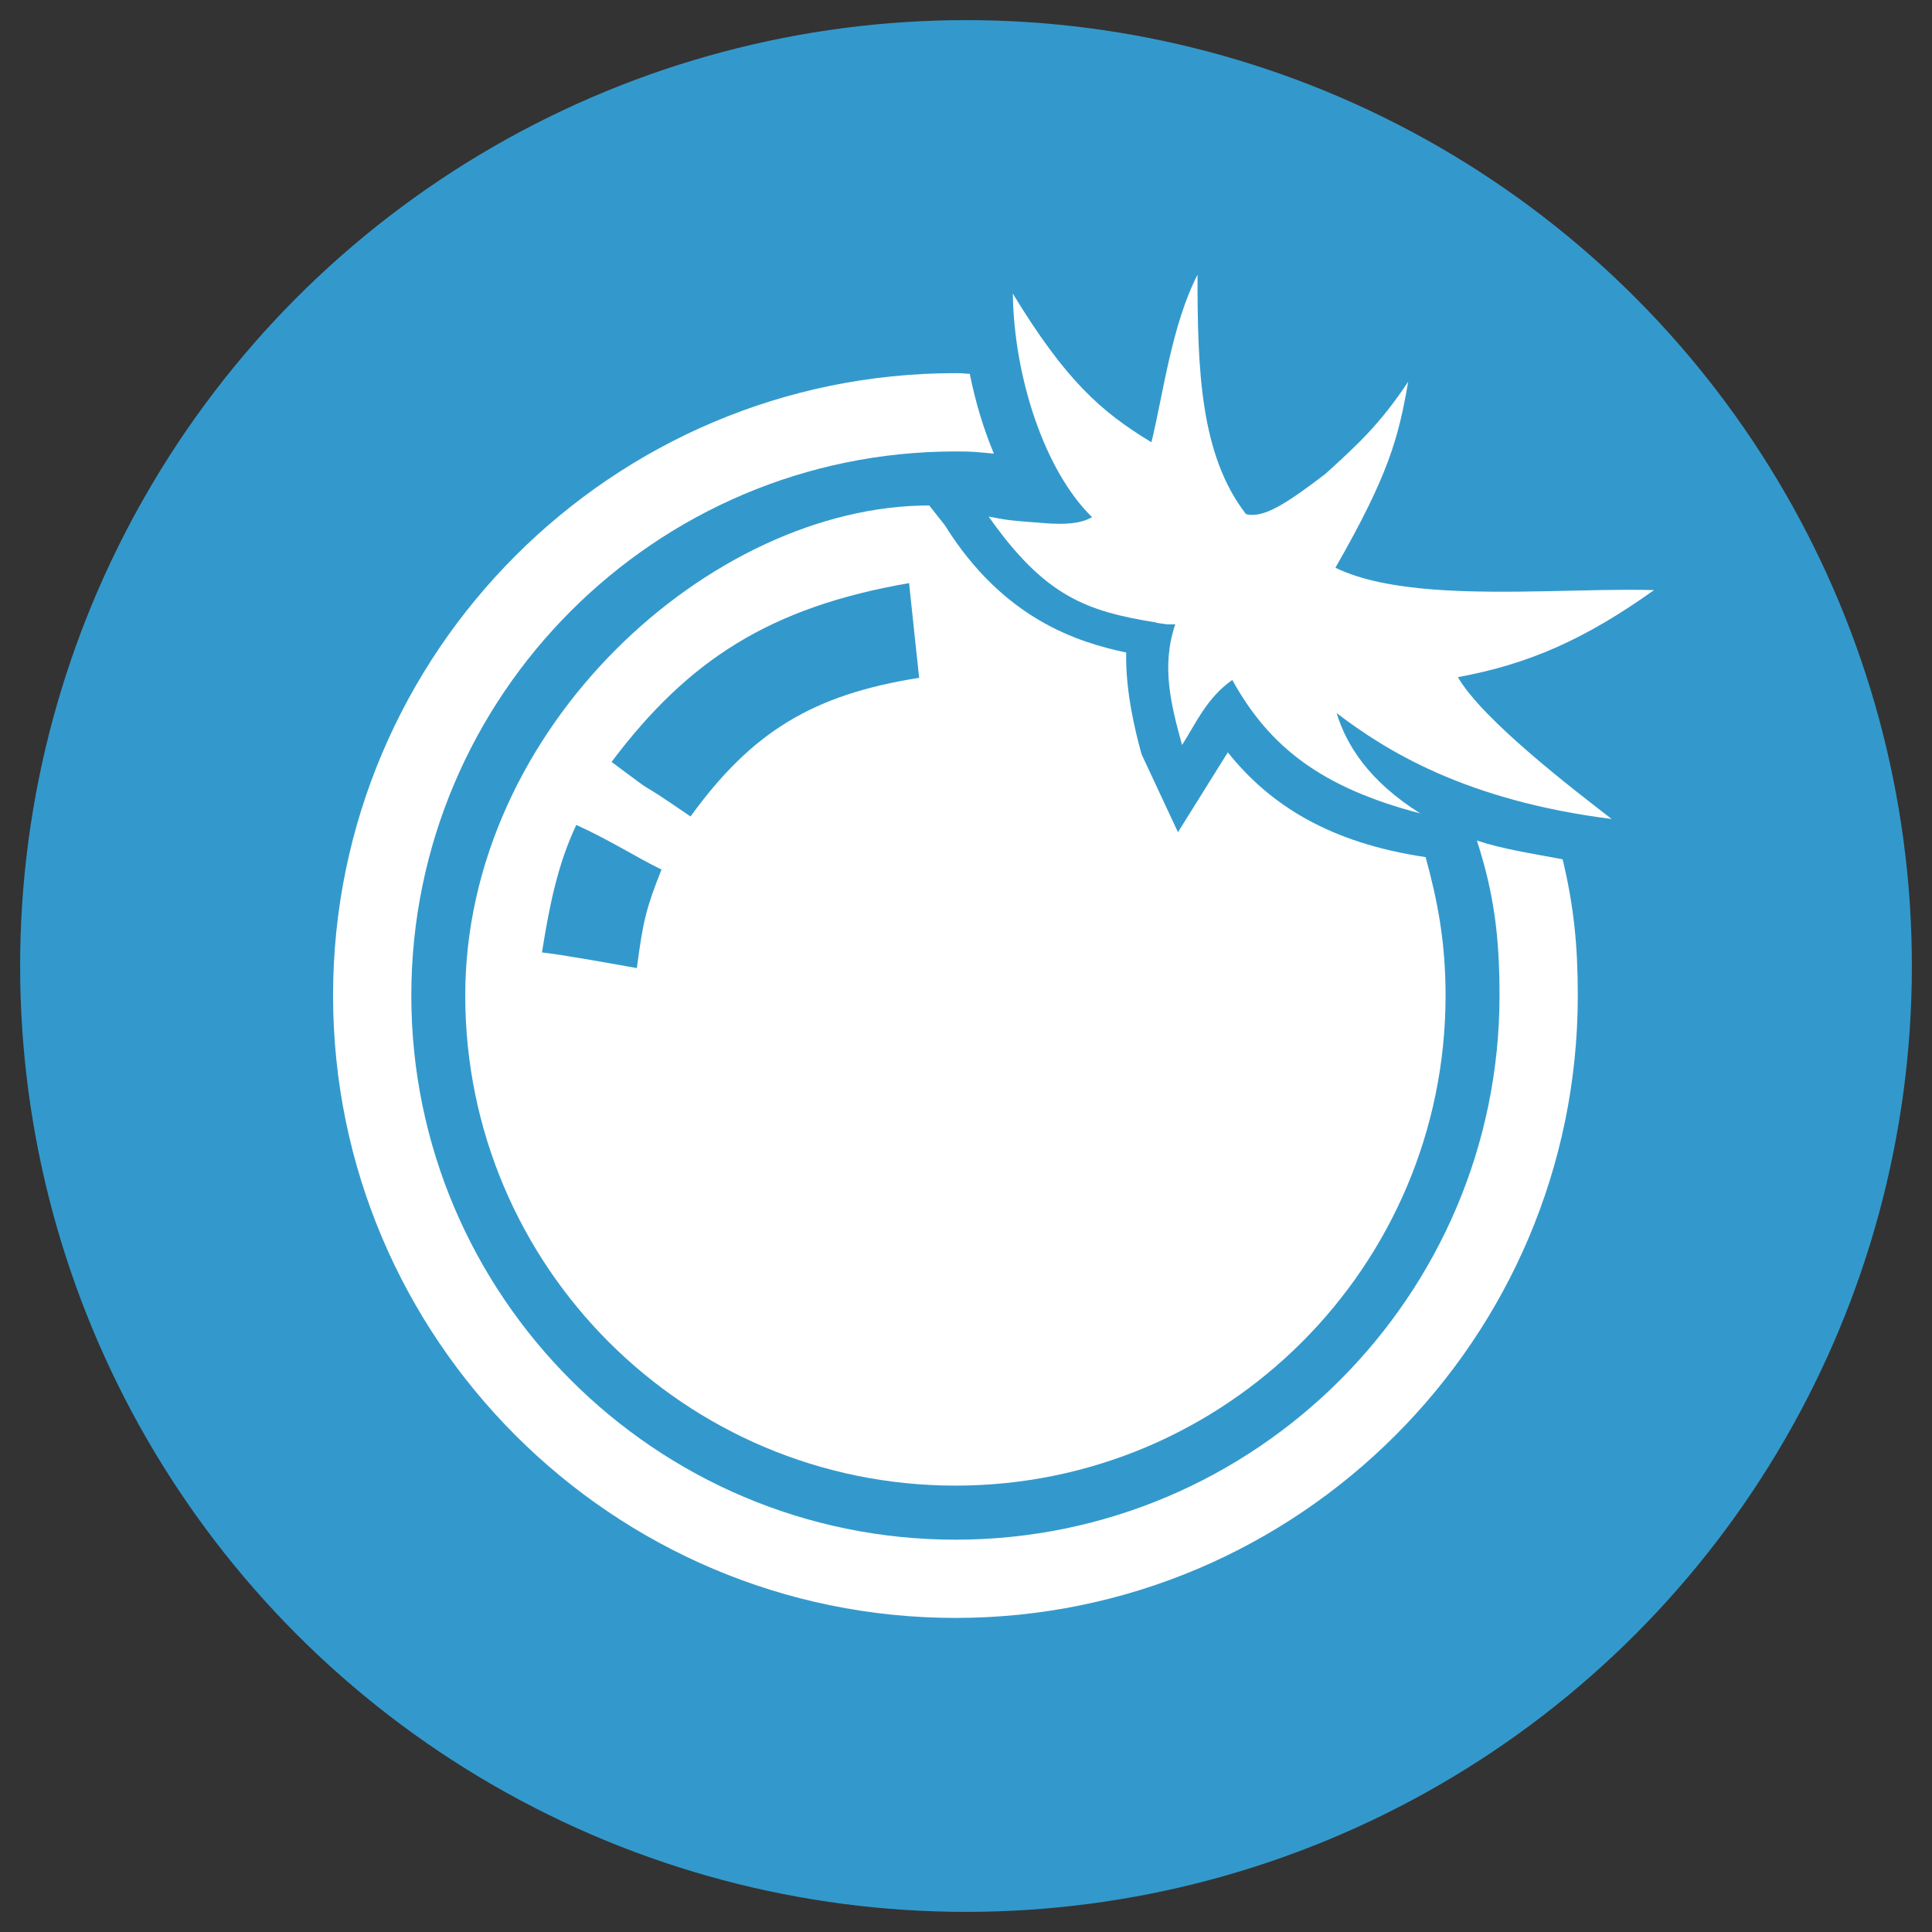<?xml version="1.0" encoding="UTF-8"?>
<svg width="48" height="48" enable-background="new -0.958 -1.936 283 79" version="1.1" viewBox="-.958 -1.936 48 48" xml:space="preserve" xmlns="http://www.w3.org/2000/svg">
<rect x="-.958" y="-1.936" width="48" height="48" fill="#333333" stroke="none"/>
<circle cx="23.042" cy="22.064" r="23.5" fill="#39c"/><g fill="#fff"><path d="m35.735 18.948c0.427 1.314 0.562 2.395 0.562 3.85 0 7.454-6.064 13.519-13.517 13.519-7.454 0-13.519-6.065-13.519-13.519 0-7.454 6.065-13.518 13.519-13.518 0.433 0 0.531 0.014 0.955 0.055-0.258-0.618-0.459-1.283-0.599-1.983-0.226-0.009-0.128-0.017-0.356-0.017-8.527-4.42e-4 -15.463 6.937-15.463 15.463 0 8.527 6.937 15.463 15.463 15.463 8.526 0 15.462-6.936 15.462-15.463 0-1.245-0.098-2.225-0.377-3.385-0.807-0.152-1.483-0.252-2.129-0.465z" stroke-width=".442"/><path d="m34.462 19.359c-2.389-0.354-3.873-1.298-4.915-2.603-0.035 0.058-1.239 1.984-1.239 1.984l-0.905-1.939c-0.161-0.585-0.402-1.572-0.381-2.525-1.199-0.256-3.046-0.821-4.508-3.166l-0.385-0.488c-5.408 0-11.528 5.504-11.528 12.174 0 6.725 5.452 12.178 12.178 12.178 6.725 0 12.178-5.453 12.178-12.178-4.4e-4 -1.343-0.201-2.36-0.496-3.437zm-19.597 2.757c-0.873-0.155-1.888-0.338-2.358-0.389 0.194-1.22 0.4-2.206 0.853-3.168 0.842 0.382 1.477 0.797 2.117 1.109-0.379 0.956-0.457 1.261-0.612 2.447zm1.333-3.767c-1.635-1.124-0.555-0.301-1.962-1.355 1.9-2.526 3.929-3.844 7.392-4.443 0.171 1.597 0.072 0.705 0.25 2.353-2.646 0.419-4.153 1.341-5.68 3.445z" stroke-width=".442"/><g transform="matrix(.442 0 0 .442 7.316 4.89)">
	<path d="m63.227 22.619c3.99-0.732 7.141-2.127 11.027-4.893-3.529-0.1-8.324 0.278-12.401-0.034-2.124-0.163-4.054-0.516-5.51-1.222 2.986-5.211 3.545-7.284 4.091-10.458-1.561 2.354-2.838 3.54-4.662 5.188-1.982 1.51-3.25 2.37-4.219 2.295-0.08-6e-3 -0.159-0.019-0.238-0.043-2.568-3.319-2.727-8.097-2.722-13.452-1.461 2.836-1.944 6.801-2.591 9.415-2.816-1.7-4.815-3.464-7.791-8.355 0.064 4.68 1.779 9.954 4.454 12.565-0.613 0.36-1.492 0.429-2.646 0.34-2.199-0.168-2.106-0.175-3.167-0.373 3.156 4.483 5.479 5.325 9.428 5.955l-0.017 0.017 0.625 0.087c0.154-3e-3 0.306-5e-3 0.455-3e-3 -0.8 2.348-0.24 4.529 0.382 6.786 0.819-1.297 1.407-2.659 2.822-3.658 2.088 3.781 5.032 6.058 10.567 7.502-2.872-1.802-4.143-3.818-4.702-5.638 2.738 2.082 7.212 4.91 15.461 5.952-2.208-1.704-7.257-5.576-8.646-7.973z" clip-rule="evenodd" fill="#fff" fill-rule="evenodd"/>
</g></g></svg>
